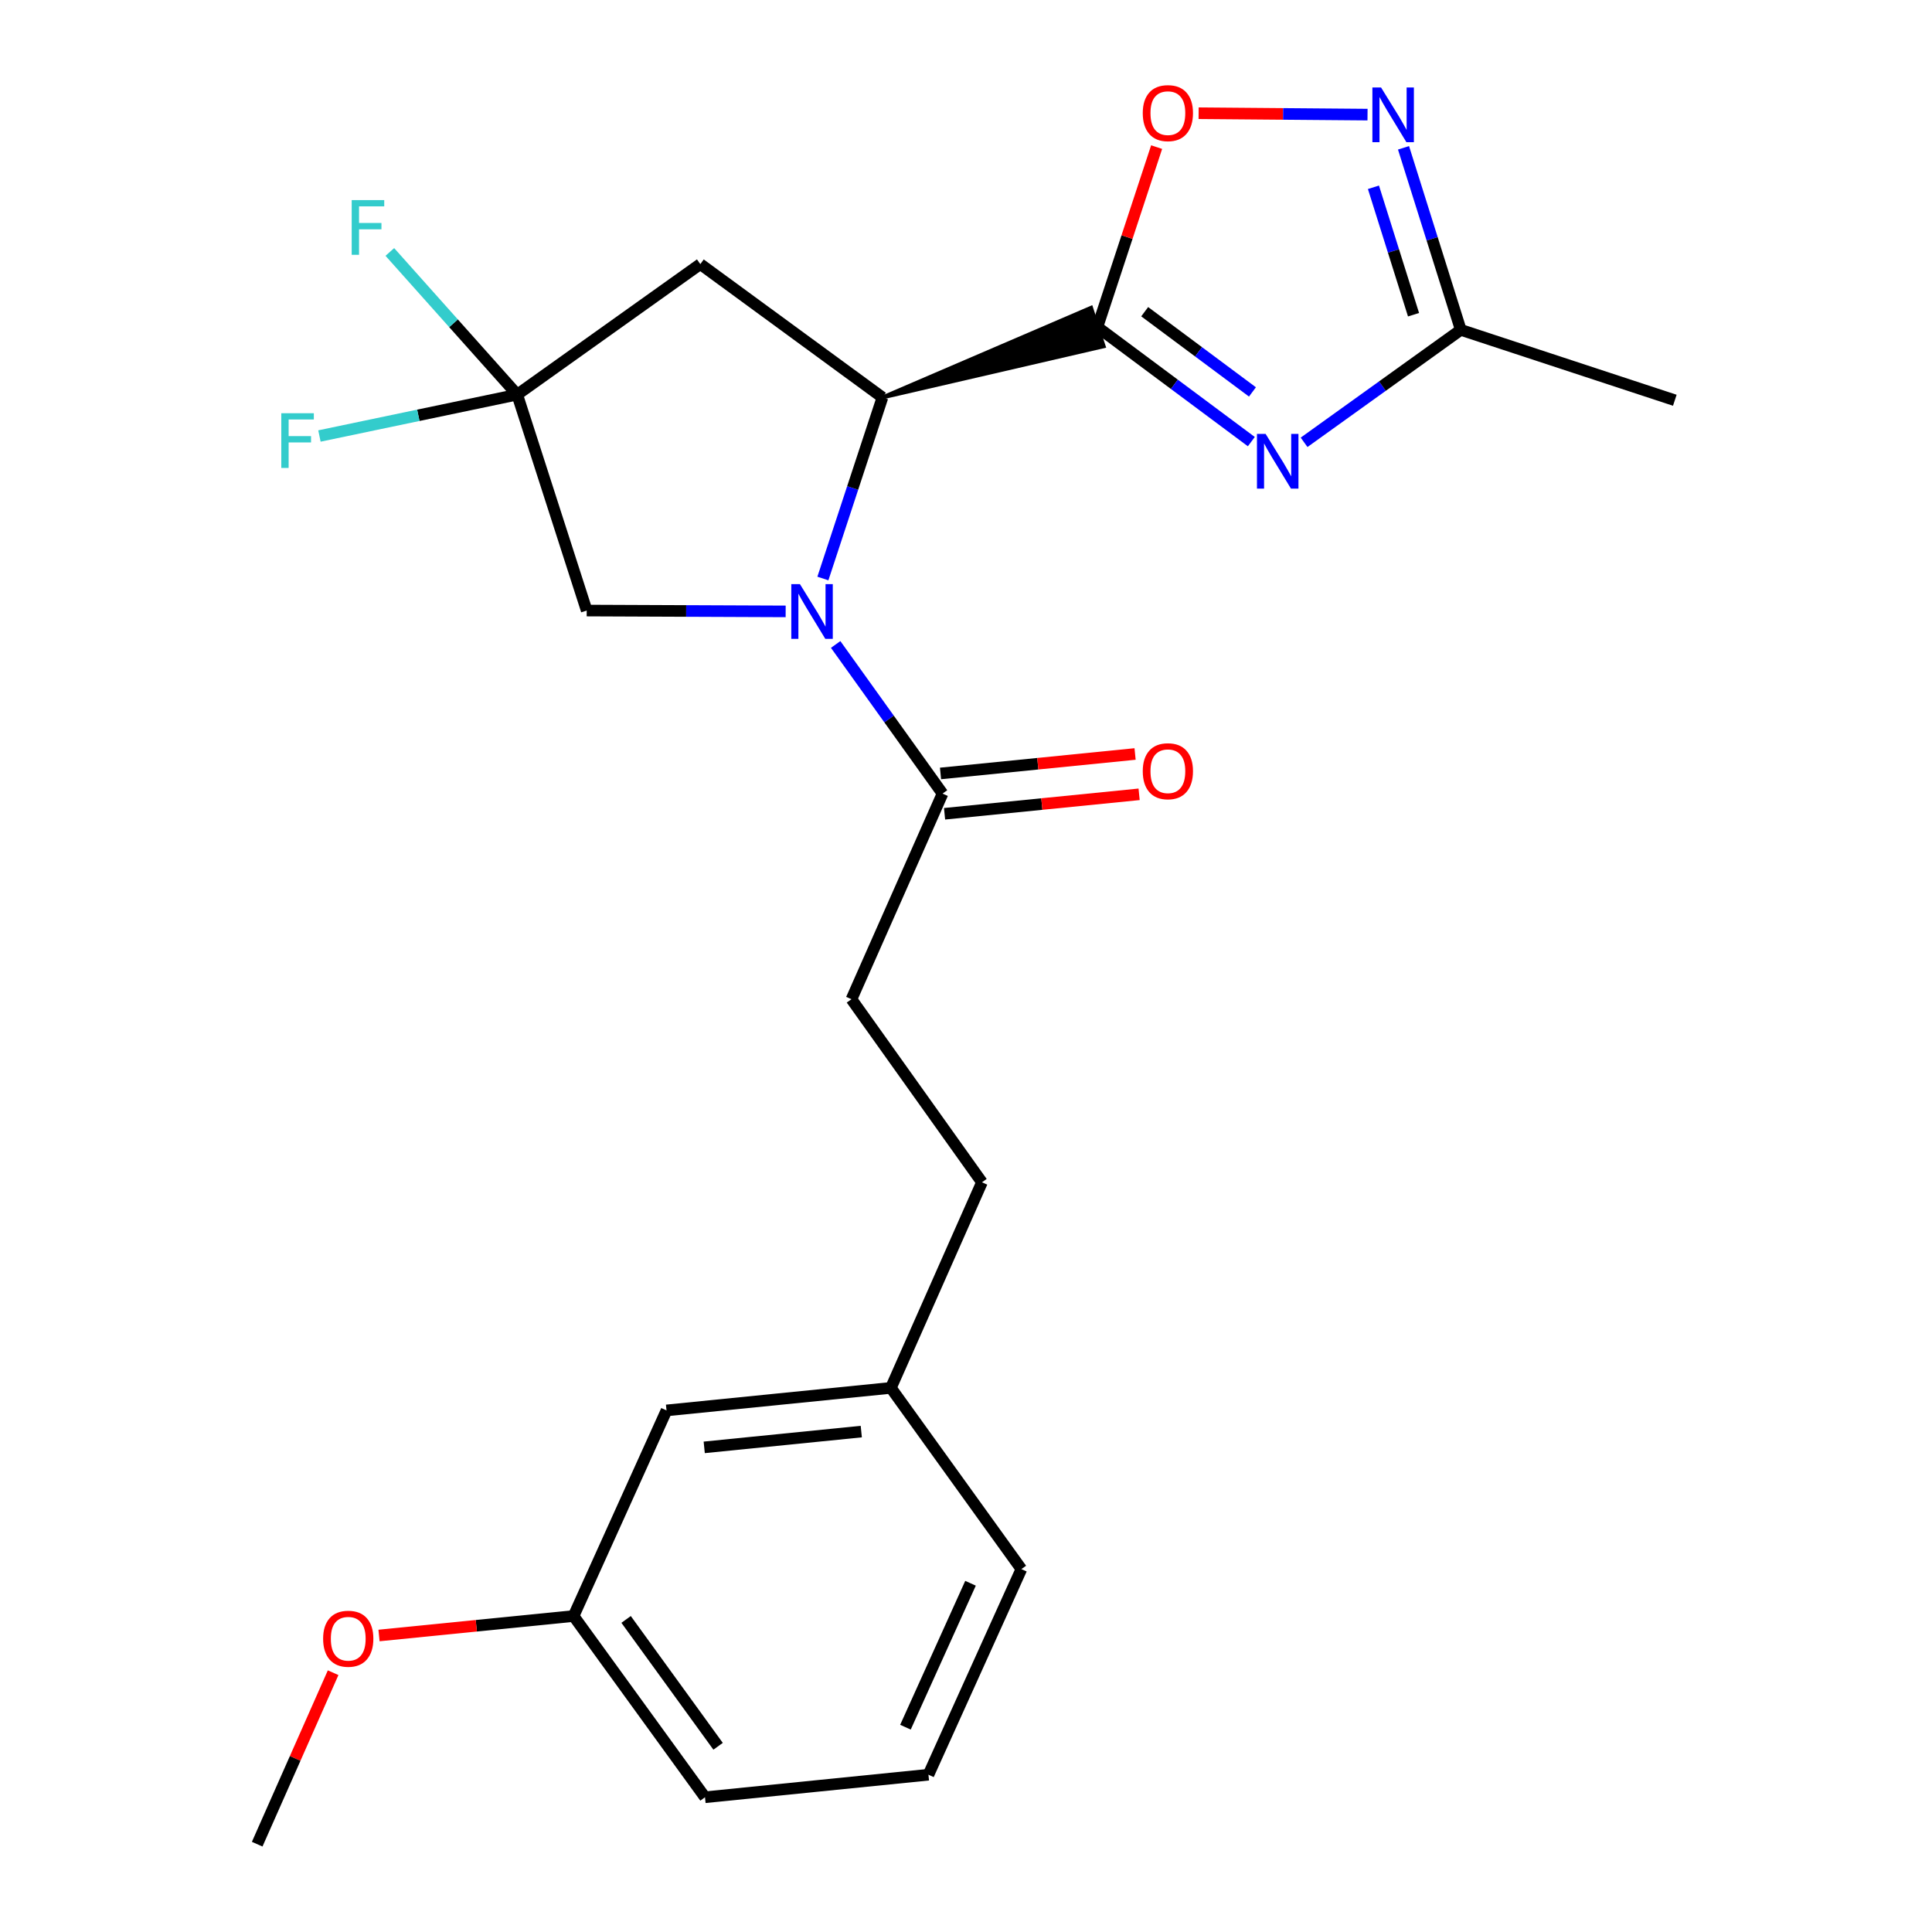 <?xml version='1.0' encoding='iso-8859-1'?>
<svg version='1.1' baseProfile='full'
              xmlns='http://www.w3.org/2000/svg'
                      xmlns:rdkit='http://www.rdkit.org/xml'
                      xmlns:xlink='http://www.w3.org/1999/xlink'
                  xml:space='preserve'
width='1000px' height='1000px' viewBox='0 0 1000 1000'>
<!-- END OF HEADER -->
<rect style='opacity:1.0;fill:#FFFFFF;stroke:none' width='1000' height='1000' x='0' y='0'> </rect>
<path class='bond-1' d='M 568.013,169.265 L 607.851,198.924' style='fill:none;fill-rule:evenodd;stroke:#000000;stroke-width:6px;stroke-linecap:butt;stroke-linejoin:miter;stroke-opacity:1' />
<path class='bond-1' d='M 607.851,198.924 L 647.689,228.584' style='fill:none;fill-rule:evenodd;stroke:#0000FF;stroke-width:6px;stroke-linecap:butt;stroke-linejoin:miter;stroke-opacity:1' />
<path class='bond-1' d='M 592.491,161.336 L 620.378,182.098' style='fill:none;fill-rule:evenodd;stroke:#000000;stroke-width:6px;stroke-linecap:butt;stroke-linejoin:miter;stroke-opacity:1' />
<path class='bond-1' d='M 620.378,182.098 L 648.265,202.86' style='fill:none;fill-rule:evenodd;stroke:#0000FF;stroke-width:6px;stroke-linecap:butt;stroke-linejoin:miter;stroke-opacity:1' />
<path class='bond-2' d='M 456.752,205.718 L 571.278,179.232 L 564.747,159.297 Z' style='fill:#000000;fill-rule:evenodd;fill-opacity:1;stroke:#000000;stroke-width:2px;stroke-linecap:butt;stroke-linejoin:miter;stroke-opacity:1;' />
<path class='bond-3' d='M 568.013,169.265 L 583.341,122.705' style='fill:none;fill-rule:evenodd;stroke:#000000;stroke-width:6px;stroke-linecap:butt;stroke-linejoin:miter;stroke-opacity:1' />
<path class='bond-3' d='M 583.341,122.705 L 598.67,76.146' style='fill:none;fill-rule:evenodd;stroke:#FF0000;stroke-width:6px;stroke-linecap:butt;stroke-linejoin:miter;stroke-opacity:1' />
<path class='bond-0' d='M 425.927,299.437 L 441.339,252.578' style='fill:none;fill-rule:evenodd;stroke:#0000FF;stroke-width:6px;stroke-linecap:butt;stroke-linejoin:miter;stroke-opacity:1' />
<path class='bond-0' d='M 441.339,252.578 L 456.752,205.718' style='fill:none;fill-rule:evenodd;stroke:#000000;stroke-width:6px;stroke-linecap:butt;stroke-linejoin:miter;stroke-opacity:1' />
<path class='bond-7' d='M 432.535,333.572 L 460.196,372.171' style='fill:none;fill-rule:evenodd;stroke:#0000FF;stroke-width:6px;stroke-linecap:butt;stroke-linejoin:miter;stroke-opacity:1' />
<path class='bond-7' d='M 460.196,372.171 L 487.857,410.77' style='fill:none;fill-rule:evenodd;stroke:#000000;stroke-width:6px;stroke-linecap:butt;stroke-linejoin:miter;stroke-opacity:1' />
<path class='bond-9' d='M 406.654,316.455 L 355.166,316.239' style='fill:none;fill-rule:evenodd;stroke:#0000FF;stroke-width:6px;stroke-linecap:butt;stroke-linejoin:miter;stroke-opacity:1' />
<path class='bond-9' d='M 355.166,316.239 L 303.677,316.023' style='fill:none;fill-rule:evenodd;stroke:#000000;stroke-width:6px;stroke-linecap:butt;stroke-linejoin:miter;stroke-opacity:1' />
<path class='bond-8' d='M 674.994,228.944 L 715.545,199.839' style='fill:none;fill-rule:evenodd;stroke:#0000FF;stroke-width:6px;stroke-linecap:butt;stroke-linejoin:miter;stroke-opacity:1' />
<path class='bond-8' d='M 715.545,199.839 L 756.096,170.733' style='fill:none;fill-rule:evenodd;stroke:#000000;stroke-width:6px;stroke-linecap:butt;stroke-linejoin:miter;stroke-opacity:1' />
<path class='bond-6' d='M 456.752,205.718 L 362.483,136.703' style='fill:none;fill-rule:evenodd;stroke:#000000;stroke-width:6px;stroke-linecap:butt;stroke-linejoin:miter;stroke-opacity:1' />
<path class='bond-4' d='M 620.405,58.602 L 664.118,58.965' style='fill:none;fill-rule:evenodd;stroke:#FF0000;stroke-width:6px;stroke-linecap:butt;stroke-linejoin:miter;stroke-opacity:1' />
<path class='bond-4' d='M 664.118,58.965 L 707.831,59.327' style='fill:none;fill-rule:evenodd;stroke:#0000FF;stroke-width:6px;stroke-linecap:butt;stroke-linejoin:miter;stroke-opacity:1' />
<path class='bond-24' d='M 726.459,76.514 L 741.278,123.624' style='fill:none;fill-rule:evenodd;stroke:#0000FF;stroke-width:6px;stroke-linecap:butt;stroke-linejoin:miter;stroke-opacity:1' />
<path class='bond-24' d='M 741.278,123.624 L 756.096,170.733' style='fill:none;fill-rule:evenodd;stroke:#000000;stroke-width:6px;stroke-linecap:butt;stroke-linejoin:miter;stroke-opacity:1' />
<path class='bond-24' d='M 710.894,96.941 L 721.267,129.918' style='fill:none;fill-rule:evenodd;stroke:#0000FF;stroke-width:6px;stroke-linecap:butt;stroke-linejoin:miter;stroke-opacity:1' />
<path class='bond-24' d='M 721.267,129.918 L 731.64,162.895' style='fill:none;fill-rule:evenodd;stroke:#000000;stroke-width:6px;stroke-linecap:butt;stroke-linejoin:miter;stroke-opacity:1' />
<path class='bond-5' d='M 267.701,204.25 L 362.483,136.703' style='fill:none;fill-rule:evenodd;stroke:#000000;stroke-width:6px;stroke-linecap:butt;stroke-linejoin:miter;stroke-opacity:1' />
<path class='bond-12' d='M 267.701,204.25 L 216.521,214.963' style='fill:none;fill-rule:evenodd;stroke:#000000;stroke-width:6px;stroke-linecap:butt;stroke-linejoin:miter;stroke-opacity:1' />
<path class='bond-12' d='M 216.521,214.963 L 165.34,225.677' style='fill:none;fill-rule:evenodd;stroke:#33CCCC;stroke-width:6px;stroke-linecap:butt;stroke-linejoin:miter;stroke-opacity:1' />
<path class='bond-13' d='M 267.701,204.25 L 234.739,167.33' style='fill:none;fill-rule:evenodd;stroke:#000000;stroke-width:6px;stroke-linecap:butt;stroke-linejoin:miter;stroke-opacity:1' />
<path class='bond-13' d='M 234.739,167.33 L 201.778,130.41' style='fill:none;fill-rule:evenodd;stroke:#33CCCC;stroke-width:6px;stroke-linecap:butt;stroke-linejoin:miter;stroke-opacity:1' />
<path class='bond-25' d='M 267.701,204.25 L 303.677,316.023' style='fill:none;fill-rule:evenodd;stroke:#000000;stroke-width:6px;stroke-linecap:butt;stroke-linejoin:miter;stroke-opacity:1' />
<path class='bond-10' d='M 488.9,421.207 L 539.252,416.171' style='fill:none;fill-rule:evenodd;stroke:#000000;stroke-width:6px;stroke-linecap:butt;stroke-linejoin:miter;stroke-opacity:1' />
<path class='bond-10' d='M 539.252,416.171 L 589.603,411.134' style='fill:none;fill-rule:evenodd;stroke:#FF0000;stroke-width:6px;stroke-linecap:butt;stroke-linejoin:miter;stroke-opacity:1' />
<path class='bond-10' d='M 486.813,400.334 L 537.164,395.298' style='fill:none;fill-rule:evenodd;stroke:#000000;stroke-width:6px;stroke-linecap:butt;stroke-linejoin:miter;stroke-opacity:1' />
<path class='bond-10' d='M 537.164,395.298 L 587.515,390.261' style='fill:none;fill-rule:evenodd;stroke:#FF0000;stroke-width:6px;stroke-linecap:butt;stroke-linejoin:miter;stroke-opacity:1' />
<path class='bond-11' d='M 487.857,410.77 L 440.716,517.194' style='fill:none;fill-rule:evenodd;stroke:#000000;stroke-width:6px;stroke-linecap:butt;stroke-linejoin:miter;stroke-opacity:1' />
<path class='bond-19' d='M 756.096,170.733 L 866.879,207.175' style='fill:none;fill-rule:evenodd;stroke:#000000;stroke-width:6px;stroke-linecap:butt;stroke-linejoin:miter;stroke-opacity:1' />
<path class='bond-15' d='M 440.716,517.194 L 508.263,611.953' style='fill:none;fill-rule:evenodd;stroke:#000000;stroke-width:6px;stroke-linecap:butt;stroke-linejoin:miter;stroke-opacity:1' />
<path class='bond-14' d='M 344.99,730.031 L 461.122,718.366' style='fill:none;fill-rule:evenodd;stroke:#000000;stroke-width:6px;stroke-linecap:butt;stroke-linejoin:miter;stroke-opacity:1' />
<path class='bond-14' d='M 364.507,749.154 L 445.799,740.988' style='fill:none;fill-rule:evenodd;stroke:#000000;stroke-width:6px;stroke-linecap:butt;stroke-linejoin:miter;stroke-opacity:1' />
<path class='bond-17' d='M 344.99,730.031 L 296.883,836.456' style='fill:none;fill-rule:evenodd;stroke:#000000;stroke-width:6px;stroke-linecap:butt;stroke-linejoin:miter;stroke-opacity:1' />
<path class='bond-16' d='M 508.263,611.953 L 461.122,718.366' style='fill:none;fill-rule:evenodd;stroke:#000000;stroke-width:6px;stroke-linecap:butt;stroke-linejoin:miter;stroke-opacity:1' />
<path class='bond-21' d='M 461.122,718.366 L 528.669,812.169' style='fill:none;fill-rule:evenodd;stroke:#000000;stroke-width:6px;stroke-linecap:butt;stroke-linejoin:miter;stroke-opacity:1' />
<path class='bond-18' d='M 296.883,836.456 L 246.531,841.492' style='fill:none;fill-rule:evenodd;stroke:#000000;stroke-width:6px;stroke-linecap:butt;stroke-linejoin:miter;stroke-opacity:1' />
<path class='bond-18' d='M 246.531,841.492 L 196.18,846.528' style='fill:none;fill-rule:evenodd;stroke:#FF0000;stroke-width:6px;stroke-linecap:butt;stroke-linejoin:miter;stroke-opacity:1' />
<path class='bond-26' d='M 296.883,836.456 L 364.907,930.259' style='fill:none;fill-rule:evenodd;stroke:#000000;stroke-width:6px;stroke-linecap:butt;stroke-linejoin:miter;stroke-opacity:1' />
<path class='bond-26' d='M 324.068,838.211 L 371.685,903.873' style='fill:none;fill-rule:evenodd;stroke:#000000;stroke-width:6px;stroke-linecap:butt;stroke-linejoin:miter;stroke-opacity:1' />
<path class='bond-23' d='M 172.425,865.791 L 152.773,910.168' style='fill:none;fill-rule:evenodd;stroke:#FF0000;stroke-width:6px;stroke-linecap:butt;stroke-linejoin:miter;stroke-opacity:1' />
<path class='bond-23' d='M 152.773,910.168 L 133.121,954.545' style='fill:none;fill-rule:evenodd;stroke:#000000;stroke-width:6px;stroke-linecap:butt;stroke-linejoin:miter;stroke-opacity:1' />
<path class='bond-20' d='M 480.561,918.593 L 528.669,812.169' style='fill:none;fill-rule:evenodd;stroke:#000000;stroke-width:6px;stroke-linecap:butt;stroke-linejoin:miter;stroke-opacity:1' />
<path class='bond-20' d='M 468.662,893.989 L 502.338,819.492' style='fill:none;fill-rule:evenodd;stroke:#000000;stroke-width:6px;stroke-linecap:butt;stroke-linejoin:miter;stroke-opacity:1' />
<path class='bond-22' d='M 480.561,918.593 L 364.907,930.259' style='fill:none;fill-rule:evenodd;stroke:#000000;stroke-width:6px;stroke-linecap:butt;stroke-linejoin:miter;stroke-opacity:1' />
<path  class='atom-1' d='M 414.05 302.353
L 423.33 317.353
Q 424.25 318.833, 425.73 321.513
Q 427.21 324.193, 427.29 324.353
L 427.29 302.353
L 431.05 302.353
L 431.05 330.673
L 427.17 330.673
L 417.21 314.273
Q 416.05 312.353, 414.81 310.153
Q 413.61 307.953, 413.25 307.273
L 413.25 330.673
L 409.57 330.673
L 409.57 302.353
L 414.05 302.353
' fill='#0000FF'/>
<path  class='atom-2' d='M 655.078 224.586
L 664.358 239.586
Q 665.278 241.066, 666.758 243.746
Q 668.238 246.426, 668.318 246.586
L 668.318 224.586
L 672.078 224.586
L 672.078 252.906
L 668.198 252.906
L 658.238 236.506
Q 657.078 234.586, 655.838 232.386
Q 654.638 230.186, 654.278 229.506
L 654.278 252.906
L 650.598 252.906
L 650.598 224.586
L 655.078 224.586
' fill='#0000FF'/>
<path  class='atom-4' d='M 591.49 58.55
Q 591.49 51.75, 594.85 47.95
Q 598.21 44.15, 604.49 44.15
Q 610.77 44.15, 614.13 47.95
Q 617.49 51.75, 617.49 58.55
Q 617.49 65.43, 614.09 69.35
Q 610.69 73.23, 604.49 73.23
Q 598.25 73.23, 594.85 69.35
Q 591.49 65.47, 591.49 58.55
M 604.49 70.03
Q 608.81 70.03, 611.13 67.15
Q 613.49 64.23, 613.49 58.55
Q 613.49 52.99, 611.13 50.19
Q 608.81 47.35, 604.49 47.35
Q 600.17 47.35, 597.81 50.15
Q 595.49 52.95, 595.49 58.55
Q 595.49 64.27, 597.81 67.15
Q 600.17 70.03, 604.49 70.03
' fill='#FF0000'/>
<path  class='atom-5' d='M 714.828 45.277
L 724.108 60.277
Q 725.028 61.757, 726.508 64.437
Q 727.988 67.117, 728.068 67.277
L 728.068 45.277
L 731.828 45.277
L 731.828 73.597
L 727.948 73.597
L 717.988 57.197
Q 716.828 55.277, 715.588 53.077
Q 714.388 50.877, 714.028 50.197
L 714.028 73.597
L 710.348 73.597
L 710.348 45.277
L 714.828 45.277
' fill='#0000FF'/>
<path  class='atom-11' d='M 591.49 399.185
Q 591.49 392.385, 594.85 388.585
Q 598.21 384.785, 604.49 384.785
Q 610.77 384.785, 614.13 388.585
Q 617.49 392.385, 617.49 399.185
Q 617.49 406.065, 614.09 409.985
Q 610.69 413.865, 604.49 413.865
Q 598.25 413.865, 594.85 409.985
Q 591.49 406.105, 591.49 399.185
M 604.49 410.665
Q 608.81 410.665, 611.13 407.785
Q 613.49 404.865, 613.49 399.185
Q 613.49 393.625, 611.13 390.825
Q 608.81 387.985, 604.49 387.985
Q 600.17 387.985, 597.81 390.785
Q 595.49 393.585, 595.49 399.185
Q 595.49 404.905, 597.81 407.785
Q 600.17 410.665, 604.49 410.665
' fill='#FF0000'/>
<path  class='atom-13' d='M 145.596 213.887
L 162.436 213.887
L 162.436 217.127
L 149.396 217.127
L 149.396 225.727
L 160.996 225.727
L 160.996 229.007
L 149.396 229.007
L 149.396 242.207
L 145.596 242.207
L 145.596 213.887
' fill='#33CCCC'/>
<path  class='atom-14' d='M 182.038 103.571
L 198.878 103.571
L 198.878 106.811
L 185.838 106.811
L 185.838 115.411
L 197.438 115.411
L 197.438 118.691
L 185.838 118.691
L 185.838 131.891
L 182.038 131.891
L 182.038 103.571
' fill='#33CCCC'/>
<path  class='atom-19' d='M 167.249 848.201
Q 167.249 841.401, 170.609 837.601
Q 173.969 833.801, 180.249 833.801
Q 186.529 833.801, 189.889 837.601
Q 193.249 841.401, 193.249 848.201
Q 193.249 855.081, 189.849 859.001
Q 186.449 862.881, 180.249 862.881
Q 174.009 862.881, 170.609 859.001
Q 167.249 855.121, 167.249 848.201
M 180.249 859.681
Q 184.569 859.681, 186.889 856.801
Q 189.249 853.881, 189.249 848.201
Q 189.249 842.641, 186.889 839.841
Q 184.569 837.001, 180.249 837.001
Q 175.929 837.001, 173.569 839.801
Q 171.249 842.601, 171.249 848.201
Q 171.249 853.921, 173.569 856.801
Q 175.929 859.681, 180.249 859.681
' fill='#FF0000'/>
</svg>
